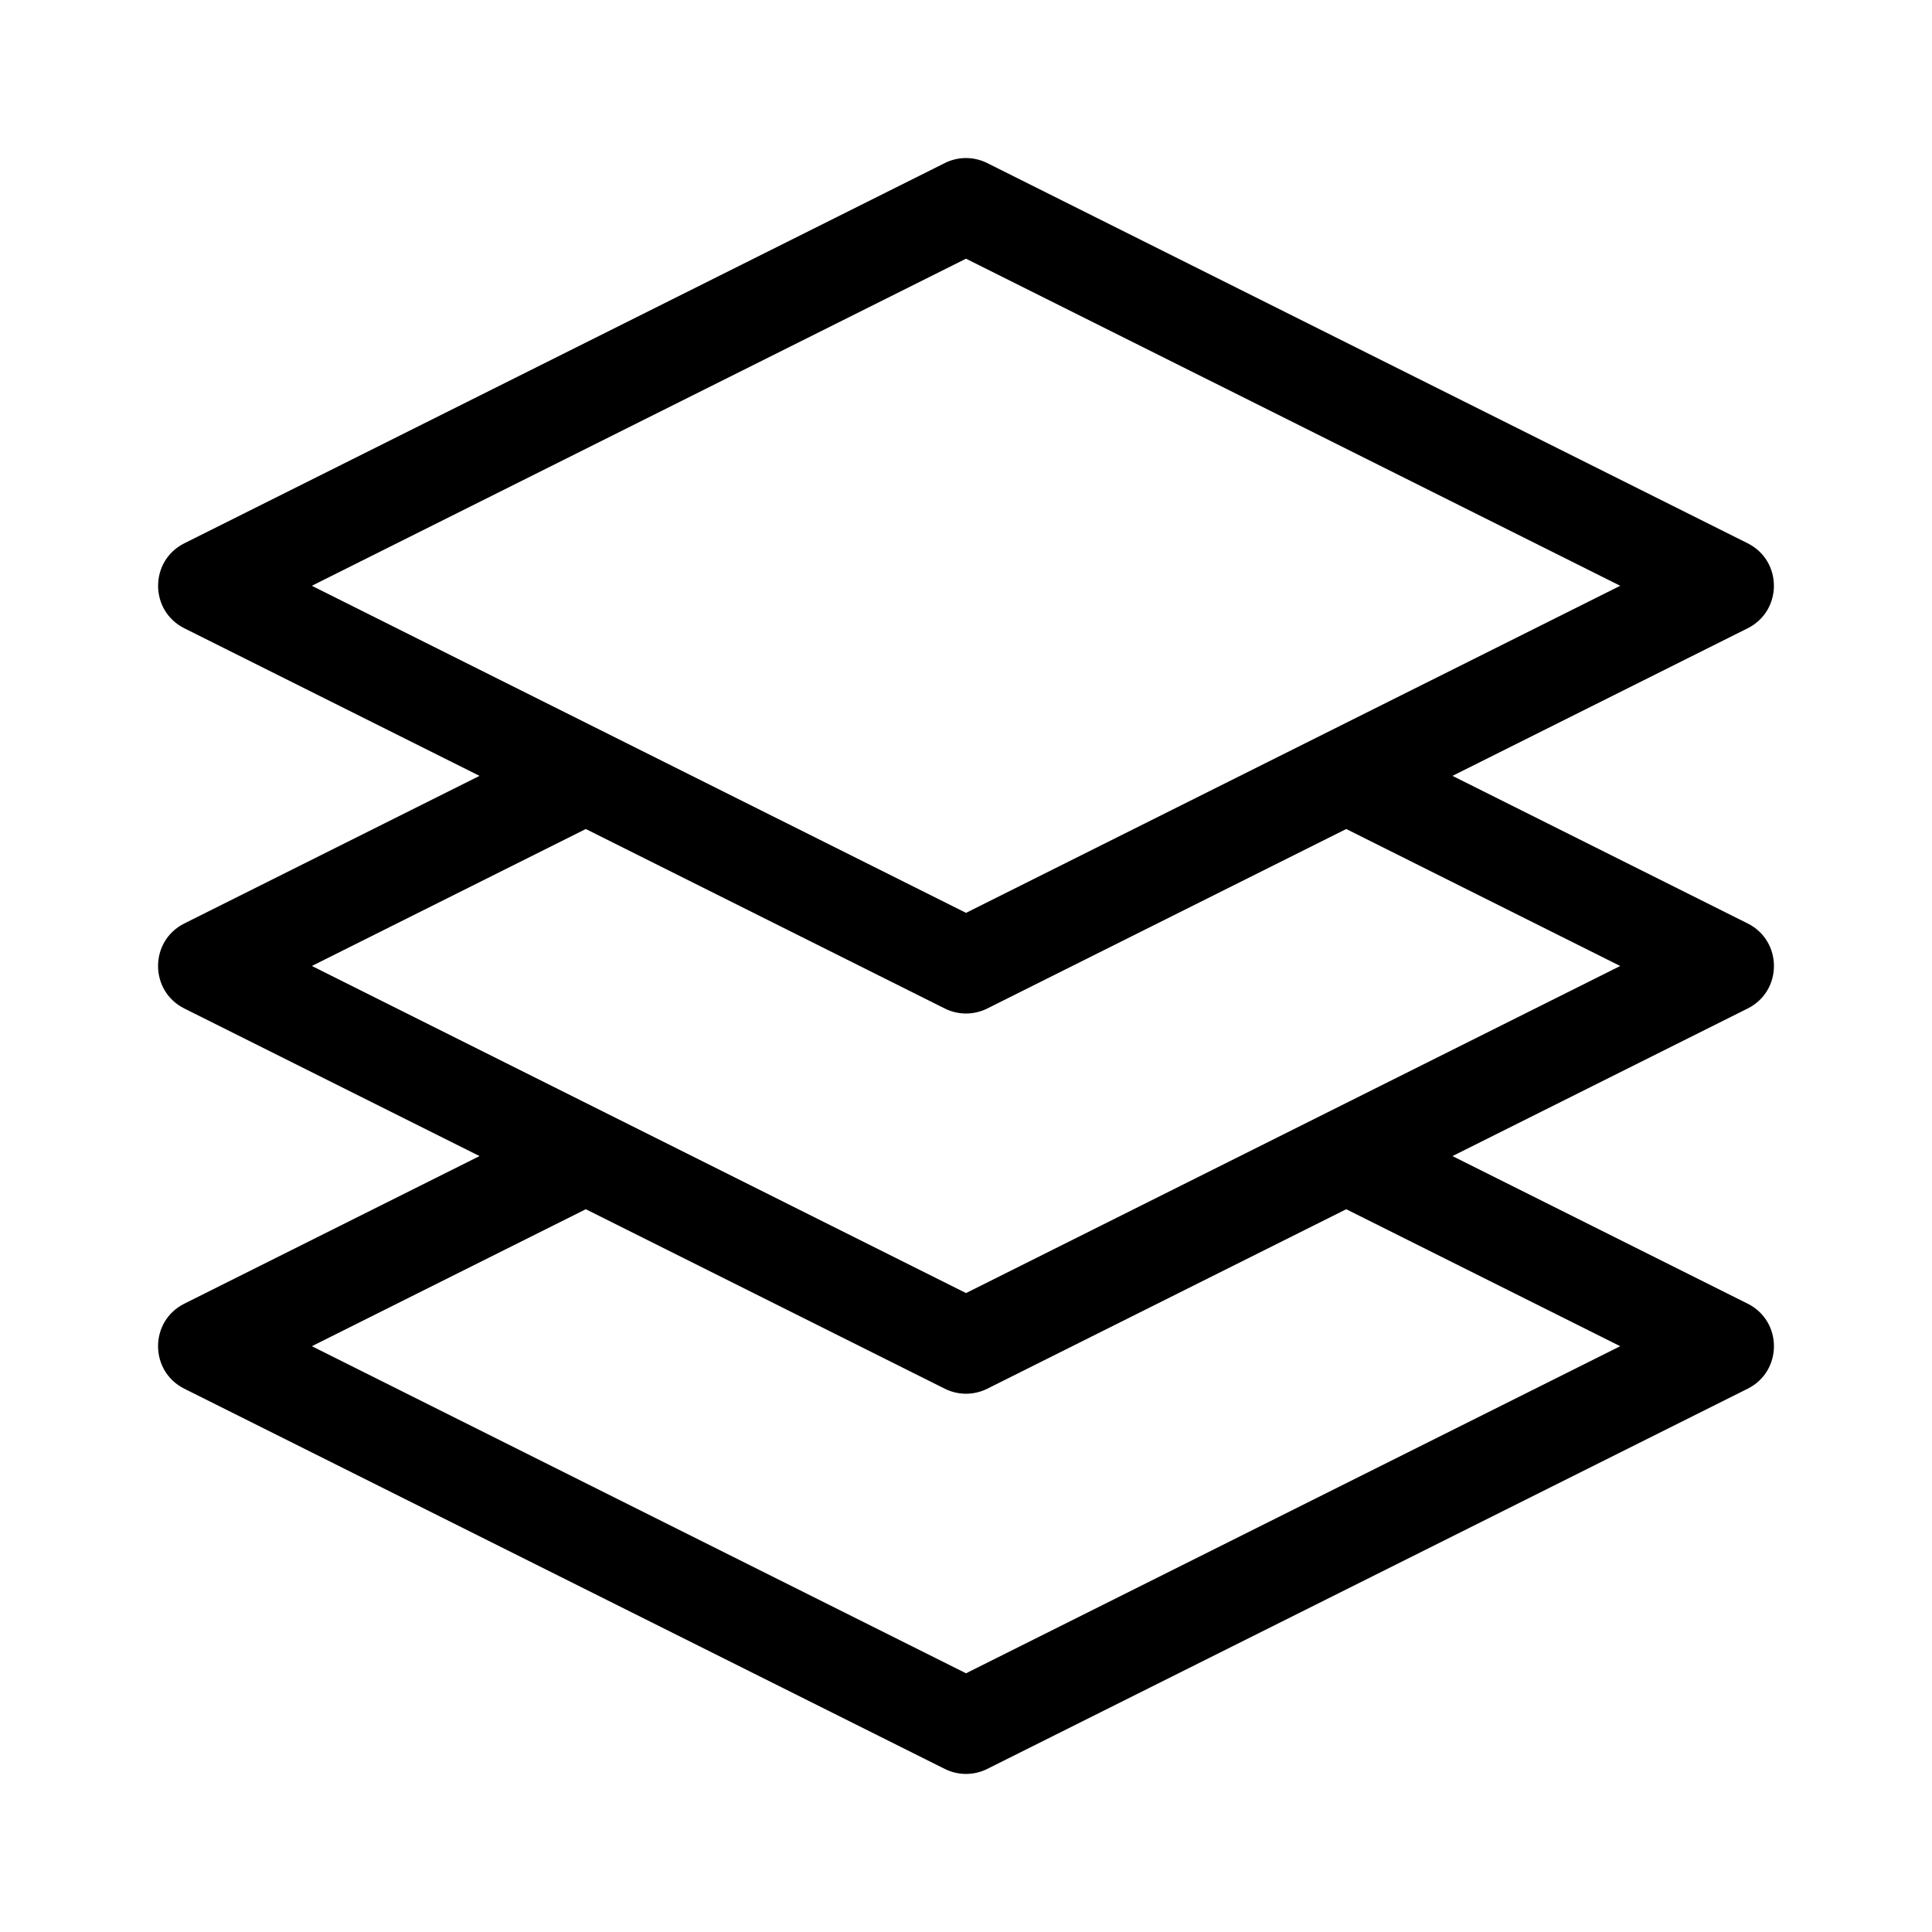 <?xml version="1.0" encoding="UTF-8"?>
<!-- Uploaded to: SVG Repo, www.svgrepo.com, Generator: SVG Repo Mixer Tools -->
<svg fill="#000000" width="800px" height="800px" version="1.1" viewBox="144 144 512 512" xmlns="http://www.w3.org/2000/svg">
 <path d="m399.54 185.89c-1.797 0.07-3.559 0.52-5.168 1.328l-201.52 100.76c-9.273 4.644-9.273 17.879 0 22.523l78.23 39.113-78.23 39.113c-9.285 4.641-9.285 17.891 0 22.535l78.23 39.113-78.23 39.113c-9.285 4.641-9.285 17.891 0 22.535l201.52 100.76c3.543 1.77 7.715 1.77 11.258 0l201.52-100.76c9.285-4.641 9.285-17.891 0-22.535l-78.23-39.113 78.23-39.113c9.285-4.641 9.285-17.891 0-22.535l-78.23-39.113 78.23-39.113c9.273-4.644 9.273-17.879 0-22.523l-201.52-100.76c-1.887-0.945-3.981-1.402-6.09-1.328zm0.465 26.668 173.37 86.68-173.37 86.68-173.37-86.68zm-100.76 151.14 95.133 47.566c3.543 1.77 7.715 1.77 11.258 0l95.133-47.566 72.602 36.301-173.36 86.68-173.36-86.688zm0 100.76 95.133 47.566c3.543 1.77 7.715 1.77 11.258 0l95.133-47.566 72.602 36.301-173.36 86.68-173.36-86.68z" fill-rule="evenodd"/>
</svg>